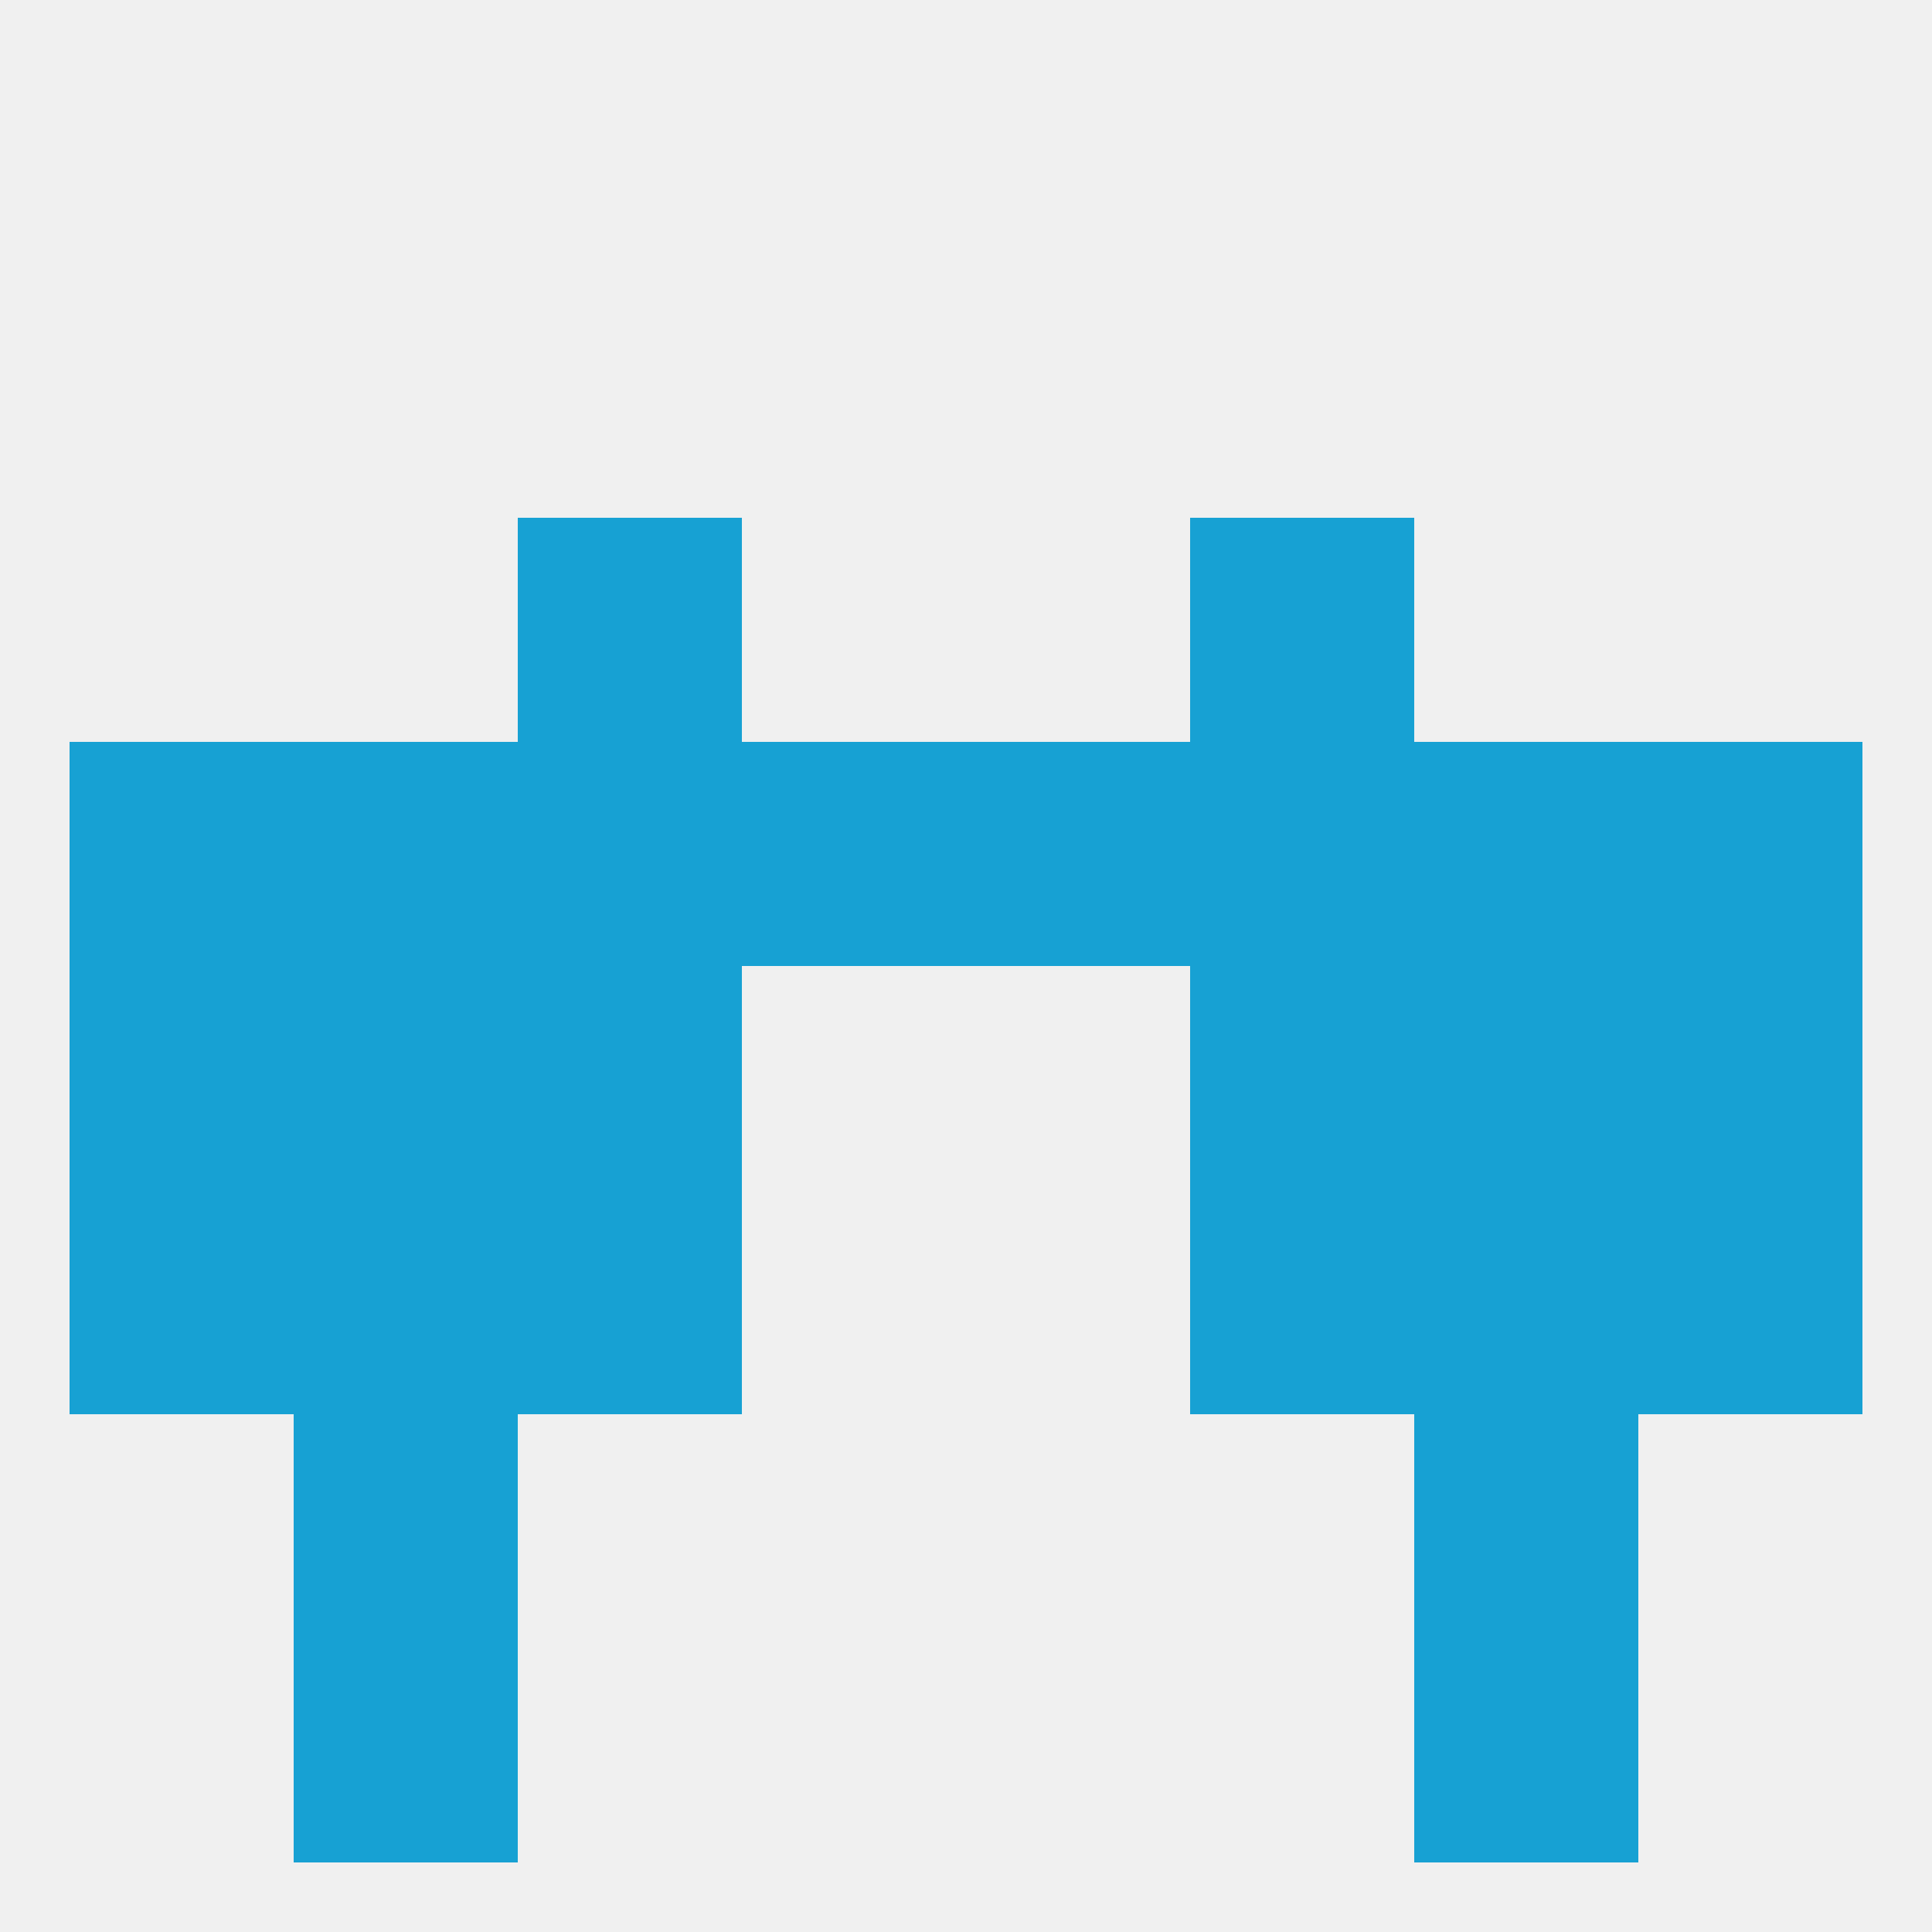 
<!--   <?xml version="1.0"?> -->
<svg version="1.1" baseprofile="full" xmlns="http://www.w3.org/2000/svg" xmlns:xlink="http://www.w3.org/1999/xlink" xmlns:ev="http://www.w3.org/2001/xml-events" width="250" height="250" viewBox="0 0 250 250" >
	<rect width="100%" height="100%" fill="rgba(240,240,240,255)"/>

	<rect x="38" y="183" width="29" height="29" fill="rgba(23,161,211,255)"/>
	<rect x="183" y="183" width="29" height="29" fill="rgba(23,161,211,255)"/>
	<rect x="38" y="212" width="29" height="29" fill="rgba(23,161,211,255)"/>
	<rect x="183" y="212" width="29" height="29" fill="rgba(23,161,211,255)"/>
	<rect x="67" y="125" width="29" height="29" fill="rgba(23,161,211,255)"/>
	<rect x="154" y="125" width="29" height="29" fill="rgba(23,161,211,255)"/>
	<rect x="38" y="125" width="29" height="29" fill="rgba(23,161,211,255)"/>
	<rect x="183" y="125" width="29" height="29" fill="rgba(23,161,211,255)"/>
	<rect x="9" y="125" width="29" height="29" fill="rgba(23,161,211,255)"/>
	<rect x="212" y="125" width="29" height="29" fill="rgba(23,161,211,255)"/>
	<rect x="96" y="96" width="29" height="29" fill="rgba(23,161,211,255)"/>
	<rect x="125" y="96" width="29" height="29" fill="rgba(23,161,211,255)"/>
	<rect x="9" y="96" width="29" height="29" fill="rgba(23,161,211,255)"/>
	<rect x="212" y="96" width="29" height="29" fill="rgba(23,161,211,255)"/>
	<rect x="38" y="96" width="29" height="29" fill="rgba(23,161,211,255)"/>
	<rect x="183" y="96" width="29" height="29" fill="rgba(23,161,211,255)"/>
	<rect x="67" y="96" width="29" height="29" fill="rgba(23,161,211,255)"/>
	<rect x="154" y="96" width="29" height="29" fill="rgba(23,161,211,255)"/>
	<rect x="67" y="67" width="29" height="29" fill="rgba(23,161,211,255)"/>
	<rect x="154" y="67" width="29" height="29" fill="rgba(23,161,211,255)"/>
	<rect x="67" y="154" width="29" height="29" fill="rgba(23,161,211,255)"/>
	<rect x="154" y="154" width="29" height="29" fill="rgba(23,161,211,255)"/>
	<rect x="38" y="154" width="29" height="29" fill="rgba(23,161,211,255)"/>
	<rect x="183" y="154" width="29" height="29" fill="rgba(23,161,211,255)"/>
	<rect x="9" y="154" width="29" height="29" fill="rgba(23,161,211,255)"/>
	<rect x="212" y="154" width="29" height="29" fill="rgba(23,161,211,255)"/>
</svg>